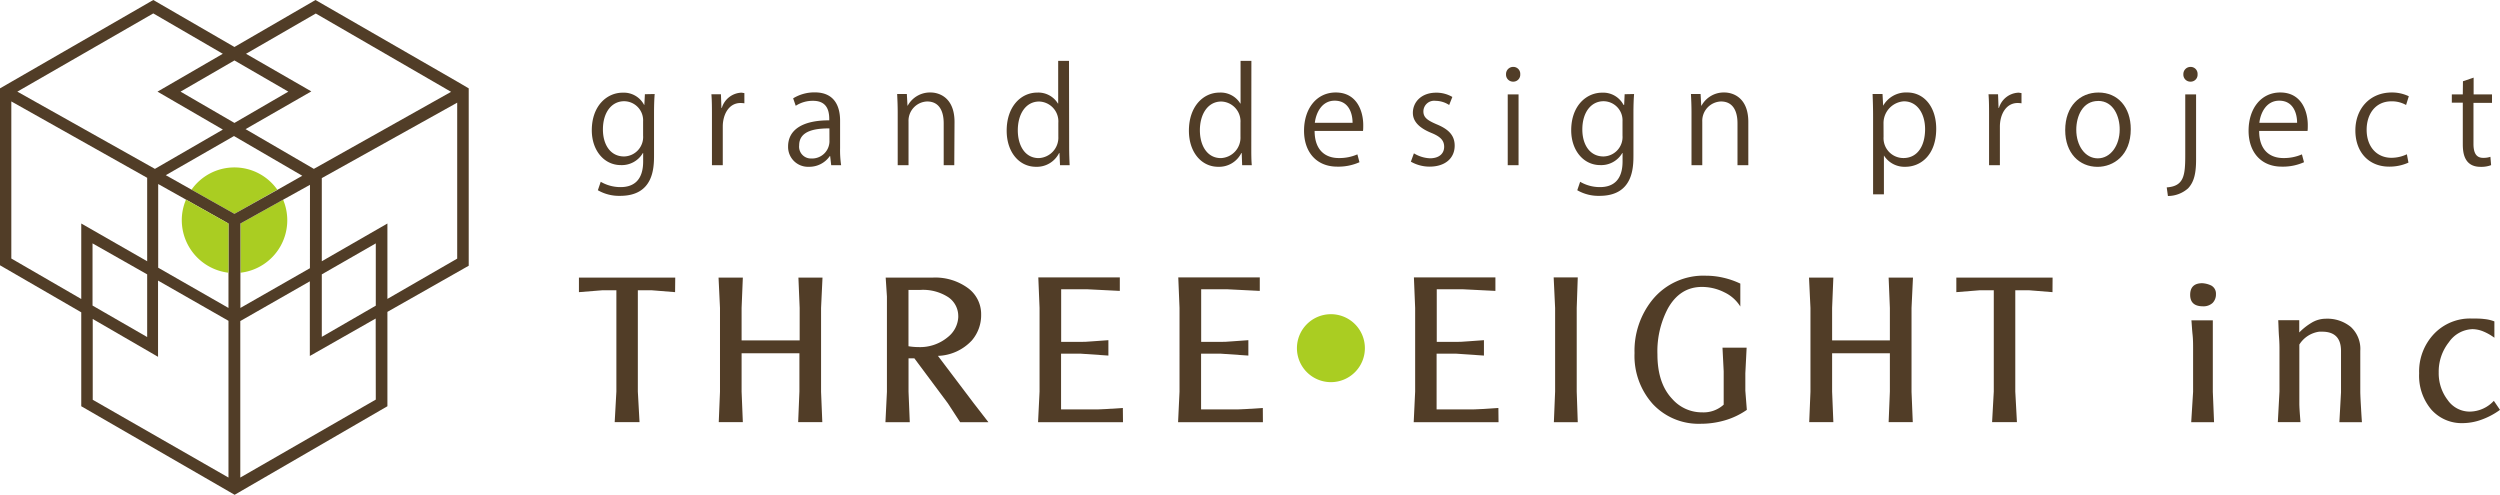 <svg xmlns="http://www.w3.org/2000/svg" viewBox="0 0 503.34 99.62"><defs><style>.cls-1{fill:#513d27;}.cls-2{fill:#aacd22;}</style></defs><g id="レイヤー_2" data-name="レイヤー 2"><g id="レイヤー_1-2" data-name="レイヤー 1"><path class="cls-1" d="M135.92,58.82l-4.73-.38h-2.77V78.83l.34,6.16h-5l.34-6.16V58.44h-2.81l-4.73.38V55.89h19.39Z"/><path class="cls-1" d="M165.6,55.89,165.31,62V78.88l.25,6.11H160.7l.25-6.16v-7.7H149.31v7.7l.25,6.16h-4.85l.25-6.11V62l-.29-6.11h4.89L149.31,62v6.53H161V62l-.25-6.11Z"/><path class="cls-1" d="M199,85h-5.69l-2.47-3.8-6.74-9.05h-1.18v6.7l.25,6.16h-4.9l.3-6.11V59.7l-.25-3.81h9.46A11.16,11.16,0,0,1,194.88,58a6.48,6.48,0,0,1,2.66,5.32,7.78,7.78,0,0,1-1.88,5.23,9.74,9.74,0,0,1-6.82,3.1l7.21,9.54Zm-6.07-21.27a4.58,4.58,0,0,0-2-3.89,9.34,9.34,0,0,0-5.63-1.47h-2.39V69.71a12.15,12.15,0,0,0,2,.17,8.7,8.7,0,0,0,5.91-2A5.48,5.48,0,0,0,192.94,63.72Z"/><path class="cls-1" d="M226.1,85H209l.3-6.16V62l-.25-6.15h16.41v2.72l-6.59-.33h-5.22V68.83h4c.42,0,1.18,0,2.3-.11l3.21-.23v3.1l-5.53-.38h-4V82.43h6.41c.75,0,1.67,0,2.76-.08s2.18-.12,3.27-.21Z"/><path class="cls-1" d="M254.27,85H237.19l.29-6.16V62l-.25-6.15h16.41v2.72l-6.59-.33h-5.21V68.83h4c.42,0,1.18,0,2.29-.11l3.21-.23v3.1l-5.52-.38h-4V82.43h6.41c.75,0,1.67,0,2.76-.08s2.18-.12,3.26-.21Z"/><path class="cls-1" d="M301.71,85H284.63l.29-6.16V62l-.25-6.15h16.41v2.72l-6.59-.33h-5.22V68.83h4c.41,0,1.18,0,2.29-.11l3.21-.23v3.1l-5.53-.38h-4V82.43h6.41c.75,0,1.67,0,2.76-.08s2.18-.12,3.27-.21Z"/><path class="cls-1" d="M317.66,85h-4.81l.25-6.16V62l-.29-6.15h4.85L317.45,62V78.83Z"/><path class="cls-1" d="M351.7,82.52a15.11,15.11,0,0,1-4.42,2.11,17.33,17.33,0,0,1-4.88.69,12.61,12.61,0,0,1-9.61-3.95,14.49,14.49,0,0,1-3.7-10.28,16.33,16.33,0,0,1,3.56-10.68,13.23,13.23,0,0,1,10.84-4.9,15.41,15.41,0,0,1,3.47.4,16.61,16.61,0,0,1,3.43,1.19v4.61a7.6,7.6,0,0,0-3.2-2.85,10,10,0,0,0-4.54-1.09c-2.95,0-5.24,1.46-6.86,4.36a18.51,18.51,0,0,0-2.09,9.21q0,5.86,3,9a7.92,7.92,0,0,0,6,2.68,6,6,0,0,0,4.34-1.55v-6.7L346.8,70h4.86l-.26,5.15v3.52Z"/><path class="cls-1" d="M385.15,55.89,384.86,62V78.88l.25,6.11h-4.86l.25-6.16v-7.7H368.87v7.7l.25,6.16h-4.86l.25-6.11V62l-.29-6.11h4.9L368.87,62v6.53H380.5V62l-.25-6.11Z"/><path class="cls-1" d="M413.24,58.82l-4.73-.38h-2.76V78.83l.33,6.16h-5l.34-6.16V58.44h-2.81l-4.73.38V55.89h19.38Z"/><path class="cls-1" d="M446.15,59.2a2.44,2.44,0,0,1-.68,1.8,2.7,2.7,0,0,1-1.94.67c-1.71,0-2.57-.77-2.57-2.31s.81-2.34,2.43-2.34a4.79,4.79,0,0,1,1.8.46A1.84,1.84,0,0,1,446.15,59.2ZM445.77,85h-4.6l.38-6.11V70.34c0-1,0-2-.11-3s-.15-2-.23-2.85h4.31V78.88Z"/><path class="cls-1" d="M475.54,85H471l.33-6V70.66q0-3.89-3.81-3.88h-.58a5.63,5.63,0,0,0-4,2.59v9.46c0,.9,0,1.7,0,2.41s.09,2,.23,3.75h-4.56l.33-6.16V70.42c0-.53,0-1.39-.09-2.56s-.1-2.3-.16-3.39h4.23v2.47A12.08,12.08,0,0,1,465.37,65a5.56,5.56,0,0,1,2.85-.83,7.48,7.48,0,0,1,5.08,1.65,6,6,0,0,1,1.91,4.83v8.23c0,.44.05,1.59.16,3.42C475.4,82.93,475.46,83.82,475.54,85Z"/><path class="cls-1" d="M503.34,82.52a14.86,14.86,0,0,1-3.79,2,11.19,11.19,0,0,1-3.66.67,8.16,8.16,0,0,1-6.39-2.74,10.52,10.52,0,0,1-2.44-7.29,11,11,0,0,1,3-7.94,10,10,0,0,1,7.54-3.09c.95,0,1.8,0,2.54.1a7.64,7.64,0,0,1,2.07.48V68A10.4,10.4,0,0,0,500,66.74a5.89,5.89,0,0,0-2.2-.47,6,6,0,0,0-4.73,2.6A9.55,9.55,0,0,0,491,75a8.84,8.84,0,0,0,1.8,5.53,5.39,5.39,0,0,0,4.4,2.34,6.69,6.69,0,0,0,4.9-2.17Z"/><path class="cls-2" d="M274.8,70.1A6.84,6.84,0,1,1,268,63.26,6.83,6.83,0,0,1,274.8,70.1Z"/><path class="cls-1" d="M131.81,18.93c-.08,1-.13,2.18-.13,3.94v8.35c0,2.49-.05,8.21-6.82,8.21a8.52,8.52,0,0,1-4.49-1.13l.58-1.7a7.88,7.88,0,0,0,4,1.07c2.63,0,4.54-1.39,4.54-5.17V30.8h-.05A4.91,4.91,0,0,1,125,33.24c-3.41,0-5.85-3-5.85-7,0-5,3.1-7.58,6.2-7.58a4.61,4.61,0,0,1,4.33,2.46h.05l.11-2.15Zm-2.33,5.51a3.85,3.85,0,0,0-3.81-4.06c-2.52,0-4.28,2.23-4.28,5.69,0,3,1.47,5.43,4.26,5.43a3.92,3.92,0,0,0,3.83-4.2Z"/><path class="cls-1" d="M149.87,20.8a5.63,5.63,0,0,0-.78-.06c-2.37,0-3.57,2.34-3.57,4.75v7.77h-2.18v-10c0-1.53,0-2.92-.11-4.28h1.92l.1,2.75h.08a4.29,4.29,0,0,1,3.89-3.07c.23,0,.42.06.65.08Z"/><path class="cls-1" d="M169.14,29.85a20.34,20.34,0,0,0,.21,3.41h-2l-.21-1.84h-.07a5,5,0,0,1-4.23,2.16,4,4,0,0,1-4.17-4.07c0-3.44,3-5.3,8.29-5.28,0-1.2,0-3.93-3.25-3.93a6.22,6.22,0,0,0-3.5,1l-.52-1.5a8.15,8.15,0,0,1,4.36-1.2c4,0,5.09,2.86,5.09,5.69Zm-2.15-4c-2.71,0-6.09.39-6.09,3.41a2.38,2.38,0,0,0,2.46,2.65A3.5,3.5,0,0,0,167,28.54Z"/><path class="cls-1" d="M192.13,33.26H190V24.81c0-2.33-.84-4.38-3.33-4.38a3.89,3.89,0,0,0-3.75,4.07v8.76h-2.18V22.63c0-1.47-.06-2.54-.11-3.7h1.95l.13,2.34h.05a5.1,5.1,0,0,1,4.59-2.65c1.79,0,4.83,1.07,4.83,5.93Z"/><path class="cls-1" d="M215.26,29.72c0,1.16.05,2.57.1,3.54h-1.94l-.11-2.44h-.08a5,5,0,0,1-4.67,2.76c-3.3,0-5.88-2.87-5.88-7.27,0-4.83,2.84-7.67,6.17-7.67A4.62,4.62,0,0,1,213,20.85h.05V12.26h2.18Zm-2.18-5a4,4,0,0,0-3.86-4.28c-2.7,0-4.3,2.52-4.3,5.8,0,3,1.41,5.59,4.22,5.59a4.12,4.12,0,0,0,3.94-4.35Z"/><path class="cls-1" d="M251.93,29.72c0,1.16,0,2.57.1,3.54h-1.94L250,30.82h-.08a5,5,0,0,1-4.67,2.76c-3.31,0-5.88-2.87-5.88-7.27,0-4.83,2.84-7.67,6.17-7.67a4.62,4.62,0,0,1,4.18,2.21h.05V12.26h2.18Zm-2.18-5a4,4,0,0,0-3.86-4.28c-2.7,0-4.31,2.52-4.31,5.8,0,3,1.42,5.59,4.23,5.59a4.12,4.12,0,0,0,3.94-4.35Z"/><path class="cls-1" d="M273.71,32.66a10.43,10.43,0,0,1-4.49.89c-4.17,0-6.67-2.94-6.67-7.22,0-4.48,2.53-7.71,6.38-7.71,4.41,0,5.54,4,5.54,6.53,0,.5,0,.87-.05,1.21h-9.74c0,4,2.29,5.46,4.86,5.46a9,9,0,0,0,3.75-.74Zm-1.39-7.93c0-1.94-.79-4.46-3.6-4.46-2.62,0-3.77,2.49-4,4.46Z"/><path class="cls-1" d="M291.77,21.14A5.13,5.13,0,0,0,289,20.3a2.16,2.16,0,0,0-2.42,2.12c0,1.24.82,1.81,2.65,2.6,2.31.95,3.65,2.15,3.65,4.31,0,2.54-1.94,4.22-5.06,4.22a7.59,7.59,0,0,1-3.76-1l.61-1.68a6.73,6.73,0,0,0,3.23,1c1.91,0,2.86-1,2.86-2.31s-.77-2.07-2.65-2.83c-2.42-1-3.65-2.31-3.65-4,0-2.24,1.78-4.07,4.67-4.07a6.34,6.34,0,0,1,3.28.86Z"/><path class="cls-1" d="M304.63,16.44a1.41,1.41,0,0,1-1.41-1.5,1.43,1.43,0,0,1,1.44-1.47,1.39,1.39,0,0,1,1.42,1.47A1.4,1.4,0,0,1,304.63,16.44Zm1.11,16.82h-2.18V19h2.18Z"/><path class="cls-1" d="M329,18.93c-.08,1-.13,2.18-.13,3.94v8.35c0,2.49-.05,8.21-6.82,8.21a8.52,8.52,0,0,1-4.49-1.13l.58-1.7a7.85,7.85,0,0,0,4,1.07c2.63,0,4.54-1.39,4.54-5.17V30.8h-.05a4.91,4.91,0,0,1-4.44,2.44c-3.41,0-5.85-3-5.85-7,0-5,3.1-7.58,6.2-7.58a4.61,4.61,0,0,1,4.33,2.46H327l.1-2.15Zm-2.33,5.51a3.85,3.85,0,0,0-3.81-4.06c-2.52,0-4.28,2.23-4.28,5.69,0,3,1.47,5.43,4.26,5.43a3.92,3.92,0,0,0,3.83-4.2Z"/><path class="cls-1" d="M352,33.26h-2.18V24.81c0-2.33-.84-4.38-3.33-4.38a3.9,3.9,0,0,0-3.76,4.07v8.76h-2.17V22.63c0-1.47-.06-2.54-.11-3.7h1.94l.13,2.34h.06a5.09,5.09,0,0,1,4.59-2.65c1.79,0,4.83,1.07,4.83,5.93Z"/><path class="cls-1" d="M379.1,21.37A5.29,5.29,0,0,1,384,18.62c3.39,0,5.83,2.91,5.83,7.3,0,5.24-3.07,7.66-6.22,7.66a4.88,4.88,0,0,1-4.31-2.28h0v7.82h-2.18V23.55c0-1.86-.05-3.31-.1-4.62h2l.13,2.44Zm.13,6.2a4,4,0,0,0,4,4.25c2.81,0,4.36-2.41,4.36-5.83,0-3-1.5-5.59-4.27-5.59a4.39,4.39,0,0,0-4.1,4.44Z"/><path class="cls-1" d="M407,20.8a5.63,5.63,0,0,0-.78-.06c-2.36,0-3.57,2.34-3.57,4.75v7.77h-2.18v-10c0-1.53,0-2.92-.11-4.28h1.92l.1,2.75h.08a4.29,4.29,0,0,1,3.89-3.07c.23,0,.42.06.65.08Z"/><path class="cls-1" d="M429,26c0,5.33-3.52,7.59-6.69,7.59-3.67,0-6.51-2.76-6.51-7.38,0-4.88,3-7.58,6.69-7.58C426.42,18.62,429,21.61,429,26Zm-6.58-5.67c-3.1,0-4.39,3.05-4.39,5.8,0,3.18,1.76,5.75,4.33,5.75s4.41-2.57,4.41-5.8C426.79,23.52,425.56,20.32,422.44,20.32Z"/><path class="cls-1" d="M442.15,32.13c0,2.76-.4,4.49-1.6,5.78a6.13,6.13,0,0,1-4.07,1.55l-.24-1.73c3.49-.24,3.73-2.42,3.73-6.54V19h2.18ZM441,16.44a1.41,1.41,0,0,1-1.41-1.5,1.44,1.44,0,0,1,1.47-1.47,1.39,1.39,0,0,1,1.39,1.47A1.39,1.39,0,0,1,441,16.44Z"/><path class="cls-1" d="M463.88,32.66a10.43,10.43,0,0,1-4.49.89c-4.17,0-6.67-2.94-6.67-7.22,0-4.48,2.52-7.71,6.38-7.71,4.41,0,5.54,4,5.54,6.53,0,.5,0,.87-.05,1.21h-9.74c0,4,2.29,5.46,4.86,5.46a9,9,0,0,0,3.75-.74Zm-1.39-7.93c0-1.94-.79-4.46-3.6-4.46-2.62,0-3.78,2.49-4,4.46Z"/><path class="cls-1" d="M484.91,32.74a9.25,9.25,0,0,1-3.89.81c-4.09,0-6.8-2.91-6.8-7.29s2.92-7.64,7.33-7.64a7.83,7.83,0,0,1,3.43.76l-.55,1.76a5.77,5.77,0,0,0-2.94-.74c-3.3,0-5,2.65-5,5.72,0,3.47,2.08,5.65,5,5.65a7.25,7.25,0,0,0,3.1-.71Z"/><path class="cls-1" d="M495.88,16.36l2.15-.73V19h3.7v1.71H498v8.26c0,1.81.55,2.81,1.94,2.81a4.28,4.28,0,0,0,1.47-.21l.14,1.68a5.55,5.55,0,0,1-2.13.34c-3.47,0-3.57-3.15-3.57-4.67V20.67h-2.21V19h2.21Z"/><path class="cls-2" d="M57,40.21a10.63,10.63,0,0,1-8.59,14.7V45Z"/><path class="cls-2" d="M55.83,38.19,47.2,43.05l-8.64-4.86a10.56,10.56,0,0,1,17.27,0Z"/><path class="cls-1" d="M92.05,16.43,63.52,0,47.2,9.46,30.86,0,0,17.79V53.41l16.36,9.47V81.79L47.24,99.62,78,81.79v-19L94.37,53.5V17.79l0,0ZM63.58,2.72,90.82,18.49,63.19,34l-13.75-8,13.24-7.6L49.53,10.83ZM75.66,61.54,64.79,67.82V55.24L75.66,49ZM62.4,54l-14,8V45L57,40.21l5.41-3ZM47.2,43.05l-8.64-4.86-5.18-2.92,13.73-7.88,13.75,8-5,2.83Zm0-18.3-10.85-6.3L47.2,12.17l10.85,6.28ZM30.86,2.7l14,8.13L31.71,18.45l13.16,7.64L31.19,34,3.49,18.45ZM2.28,52.05V20.42L29.63,35.8V52.6L16.36,45V60.2Zm27.35,3.19V67.86l-11-6.34V49ZM46,96.15,18.67,80.49V64.22l13.15,7.62V56.49L46,64.59ZM46,62l-14.15-8.1V37.05l5.6,3.14L46,45V62ZM75.66,80.45,48.38,96.15l0-31.51,14-8V71.67l13.26-7.54ZM92.05,52.07,78,60.18V45L64.79,52.6V35.86L92.05,20.67Z"/><path class="cls-2" d="M46,45v9.91a10.67,10.67,0,0,1-9.4-10.57,10.47,10.47,0,0,1,.85-4.15Z"/></g></g></svg>